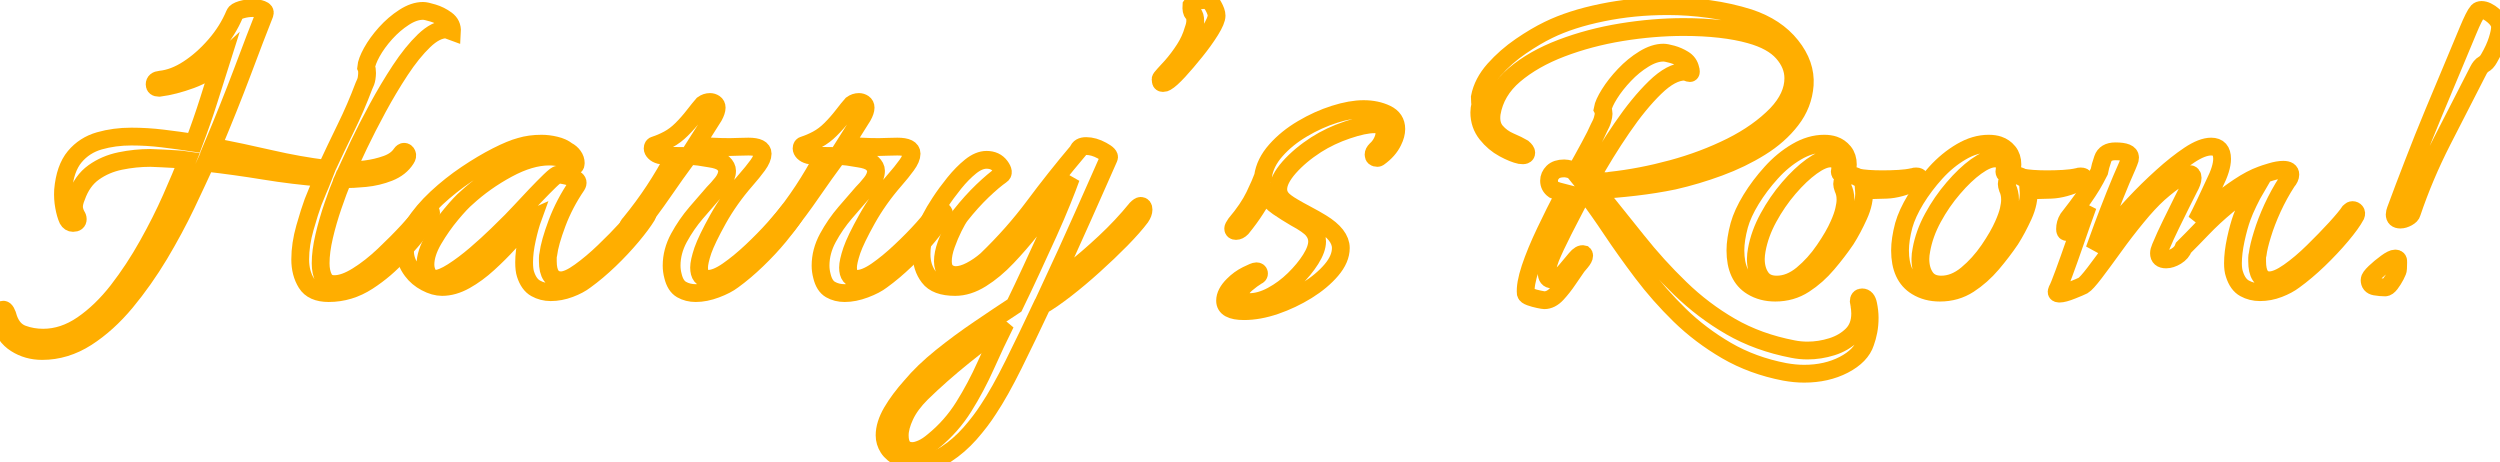 <svg baseProfile="tiny" height="100%" version="1.2" viewBox="-6.624 -42.632 379.512 70.200" width="100%" xmlns="http://www.w3.org/2000/svg" xmlns:ev="http://www.w3.org/2001/xml-events" xmlns:xlink="http://www.w3.org/1999/xlink"><defs></defs><path auto-skeleton="false" d="M -0.22,10.65 L -0.22,10.65 Q -2.45,10.65 -4.21,9.53 Q -5.98,8.42 -6.55,6.18 L -6.55,6.18 Q -6.62,6.04 -6.62,5.82 Q -6.62,5.61 -6.62,5.46 L -6.62,5.46 Q -6.62,4.38 -6.12,4.38 L -6.12,4.38 Q -5.69,4.38 -5.33,5.75 L -5.33,5.75 Q -4.68,7.55 -3.2,8.09 Q -1.73,8.63 -0.07,8.63 L -0.07,8.63 Q 3.02,8.63 5.9,6.65 Q 8.78,4.67 11.27,1.47 Q 13.75,-1.74 15.8,-5.41 Q 17.86,-9.08 19.37,-12.5 Q 20.88,-15.92 21.82,-18.3 L 21.82,-18.3 Q 20.88,-18.44 19.94,-18.48 Q 19.01,-18.51 18.07,-18.58 L 18.07,-18.58 Q 17.57,-18.58 17.14,-18.62 Q 16.7,-18.66 16.2,-18.66 L 16.2,-18.66 Q 13.9,-18.66 11.63,-18.19 Q 9.36,-17.72 7.6,-16.46 Q 5.83,-15.2 4.97,-12.75 L 4.97,-12.75 Q 4.61,-11.89 4.61,-11.24 L 4.61,-11.24 Q 4.61,-10.66 4.97,-9.94 L 4.97,-9.94 Q 5.18,-9.66 5.18,-9.37 L 5.18,-9.37 Q 5.18,-8.79 4.46,-8.79 L 4.46,-8.79 Q 3.96,-8.79 3.67,-9.3 L 3.67,-9.3 Q 3.31,-10.09 3.1,-11.28 Q 2.88,-12.46 2.95,-13.76 L 2.95,-13.76 Q 3.24,-17.07 4.72,-18.84 Q 6.19,-20.6 8.46,-21.25 Q 10.73,-21.9 13.32,-21.9 L 13.32,-21.9 Q 15.7,-21.9 18.07,-21.61 Q 20.45,-21.32 22.82,-20.96 L 22.82,-20.96 Q 24.05,-24.2 25.06,-27.4 Q 26.06,-30.61 26.93,-33.34 L 26.93,-33.34 Q 24.91,-31.47 22.36,-30.54 Q 19.8,-29.6 17.57,-29.31 L 17.57,-29.31 L 17.5,-29.31 Q 16.85,-29.31 16.85,-29.82 L 16.85,-29.82 Q 16.85,-30.46 17.71,-30.54 L 17.71,-30.54 Q 19.8,-30.75 21.96,-32.16 Q 24.12,-33.56 26.03,-35.76 Q 27.94,-37.95 29.02,-40.54 L 29.02,-40.54 Q 29.16,-40.9 30.02,-41.16 Q 30.89,-41.41 31.75,-41.41 L 31.75,-41.41 Q 32.54,-41.41 33.12,-41.19 Q 33.7,-40.98 33.55,-40.54 L 33.55,-40.54 Q 32.18,-37.09 30.17,-31.72 Q 28.15,-26.36 25.63,-20.38 L 25.63,-20.38 Q 30.02,-19.52 34.42,-18.51 Q 38.81,-17.5 42.91,-17.0 L 42.91,-17.0 Q 44.35,-20.1 45.86,-23.19 Q 47.38,-26.29 48.6,-29.53 L 48.6,-29.53 Q 48.96,-30.25 49.03,-30.75 Q 49.1,-31.26 49.1,-31.54 L 49.1,-31.54 Q 49.1,-31.9 49.07,-32.08 Q 49.03,-32.26 48.96,-32.41 L 48.96,-32.41 Q 49.03,-33.27 49.82,-34.71 Q 50.62,-36.15 51.91,-37.59 Q 53.21,-39.03 54.72,-40.0 Q 56.23,-40.98 57.6,-40.98 L 57.6,-40.98 Q 58.03,-40.98 59.11,-40.65 Q 60.19,-40.33 61.13,-39.64 Q 62.06,-38.96 61.99,-37.81 L 61.99,-37.81 Q 61.78,-37.88 61.52,-38.02 Q 61.27,-38.17 61.13,-38.17 L 61.13,-38.17 Q 59.54,-38.17 57.74,-36.44 Q 55.94,-34.71 54.14,-31.98 Q 52.34,-29.24 50.72,-26.25 Q 49.1,-23.26 47.88,-20.71 Q 46.66,-18.15 46.01,-16.71 L 46.01,-16.71 Q 47.23,-16.71 48.89,-16.93 Q 50.54,-17.14 52.06,-17.68 Q 53.57,-18.22 54.29,-19.3 L 54.29,-19.3 Q 54.5,-19.59 54.72,-19.59 L 54.72,-19.59 Q 55.01,-19.59 55.15,-19.27 Q 55.3,-18.94 55.01,-18.51 L 55.01,-18.51 Q 54.14,-17.14 52.42,-16.46 Q 50.69,-15.78 48.82,-15.6 Q 46.94,-15.42 45.43,-15.42 L 45.43,-15.42 Q 44.71,-13.69 43.92,-11.38 Q 43.13,-9.08 42.59,-6.78 Q 42.05,-4.47 42.05,-2.67 L 42.05,-2.67 Q 42.05,-1.3 42.52,-0.4 Q 42.98,0.5 44.14,0.5 L 44.14,0.5 Q 45.65,0.5 47.66,-0.76 Q 49.68,-2.02 51.66,-3.9 Q 53.64,-5.77 55.33,-7.6 Q 57.02,-9.44 57.89,-10.59 L 57.89,-10.59 Q 58.03,-10.74 58.32,-10.74 L 58.32,-10.74 Q 58.54,-10.74 58.72,-10.56 Q 58.9,-10.38 58.75,-9.94 L 58.75,-9.94 Q 58.61,-9.66 57.38,-8.0 Q 56.16,-6.34 54.0,-4.04 L 54.0,-4.04 Q 51.98,-1.74 49.21,0.06 Q 46.44,1.86 43.27,1.86 L 43.27,1.86 Q 40.82,1.86 39.89,0.35 Q 38.95,-1.16 38.95,-3.25 L 38.95,-3.25 Q 38.95,-5.55 39.67,-8.07 Q 40.39,-10.59 40.9,-11.96 L 40.9,-11.96 Q 41.26,-12.9 41.65,-13.8 Q 42.05,-14.7 42.41,-15.63 L 42.41,-15.63 Q 37.87,-15.99 33.48,-16.71 Q 29.09,-17.43 24.62,-17.94 L 24.62,-17.94 Q 23.4,-15.27 21.64,-11.56 Q 19.87,-7.86 17.57,-4.0 Q 15.26,-0.15 12.49,3.2 Q 9.72,6.54 6.52,8.6 Q 3.31,10.65 -0.22,10.65" fill="none" id="element-00" skeleton="false" stroke="#ffae00" stroke-linecap="round" stroke-opacity="1" stroke-width="2.702" visible="true"></path><path auto-skeleton="false" d="M 76.97,1.72 L 76.97,1.72 Q 75.74,1.72 74.7,1.14 Q 73.66,0.57 73.15,-1.02 L 73.15,-1.02 Q 72.94,-1.66 72.94,-2.82 L 72.94,-2.82 Q 72.94,-4.4 73.37,-6.34 Q 73.8,-8.29 74.3,-9.66 L 74.3,-9.66 Q 73.94,-9.51 72.97,-8.4 Q 72.0,-7.28 70.6,-5.73 Q 69.19,-4.18 67.5,-2.64 Q 65.81,-1.09 64.01,-0.08 Q 62.21,0.93 60.48,0.93 L 60.48,0.93 Q 59.33,0.93 58.03,0.24 Q 56.74,-0.44 55.94,-1.52 L 55.94,-1.52 Q 54.86,-2.96 54.86,-4.47 L 54.86,-4.47 Q 54.86,-6.42 56.2,-8.5 Q 57.53,-10.59 59.65,-12.57 Q 61.78,-14.55 64.19,-16.17 Q 66.6,-17.79 68.8,-18.91 Q 70.99,-20.02 72.36,-20.38 L 72.36,-20.38 Q 73.8,-20.82 75.6,-20.82 L 75.6,-20.82 Q 76.61,-20.82 77.69,-20.56 Q 78.77,-20.31 79.49,-19.74 L 79.49,-19.74 Q 80.06,-19.45 80.42,-18.94 Q 80.78,-18.44 80.78,-17.86 L 80.78,-17.86 Q 80.78,-17.29 80.28,-17.5 L 80.28,-17.5 Q 79.7,-18.37 78.73,-18.62 Q 77.76,-18.87 76.75,-18.87 L 76.75,-18.87 Q 73.87,-18.87 70.42,-17.0 Q 66.96,-15.13 64.22,-12.61 L 64.22,-12.61 Q 63.36,-11.89 61.88,-10.12 Q 60.41,-8.36 59.18,-6.27 Q 57.96,-4.18 57.96,-2.46 L 57.96,-2.46 Q 57.96,-1.52 58.46,-0.8 L 58.46,-0.8 Q 58.75,-0.3 59.4,-0.3 L 59.4,-0.3 Q 60.41,-0.3 62.1,-1.38 Q 63.79,-2.46 65.59,-4.0 Q 67.39,-5.55 68.87,-6.99 Q 70.34,-8.43 70.99,-9.08 L 70.99,-9.08 Q 71.35,-9.44 72.4,-10.56 Q 73.44,-11.67 74.66,-12.97 Q 75.89,-14.26 76.86,-15.2 Q 77.83,-16.14 78.12,-16.14 L 78.12,-16.14 Q 78.48,-16.14 79.31,-15.96 Q 80.14,-15.78 80.71,-15.42 Q 81.29,-15.06 80.93,-14.48 L 80.93,-14.48 Q 79.06,-11.74 77.94,-8.76 Q 76.82,-5.77 76.61,-4.04 L 76.61,-4.04 Q 76.54,-3.75 76.54,-3.5 Q 76.54,-3.25 76.54,-2.96 L 76.54,-2.96 Q 76.54,-0.08 78.55,-0.08 L 78.55,-0.08 Q 79.63,-0.08 81.43,-1.38 Q 83.23,-2.67 85.1,-4.47 Q 86.98,-6.27 88.52,-7.96 Q 90.07,-9.66 90.65,-10.52 L 90.65,-10.52 Q 90.86,-10.74 91.08,-10.74 L 91.08,-10.74 Q 91.37,-10.74 91.58,-10.48 Q 91.8,-10.23 91.58,-9.87 L 91.58,-9.87 Q 90.79,-8.58 89.28,-6.78 Q 87.77,-4.98 85.9,-3.18 Q 84.02,-1.38 82.22,-0.08 L 82.22,-0.08 Q 81.29,0.64 79.85,1.18 Q 78.41,1.72 76.97,1.72" fill="none" id="element-01" skeleton="false" stroke="#ffae00" stroke-linecap="round" stroke-opacity="1" stroke-width="2.702" visible="true"></path><path auto-skeleton="false" d="M 287.86,1.79 L 287.86,1.79 Q 285.84,1.79 284.33,0.86 L 284.33,0.86 Q 281.81,-0.66 281.81,-4.62 L 281.81,-4.62 Q 281.81,-6.27 282.38,-8.43 L 282.38,-8.43 Q 282.89,-10.23 284.18,-12.36 Q 285.48,-14.48 287.24,-16.42 Q 289.01,-18.37 291.1,-19.59 Q 293.18,-20.82 295.27,-20.82 L 295.27,-20.82 Q 296.14,-20.82 296.78,-20.6 L 296.78,-20.6 Q 297.65,-20.31 298.26,-19.56 Q 298.87,-18.8 298.87,-17.65 L 298.87,-17.65 Q 298.87,-16.42 298.26,-16.28 Q 297.65,-16.14 297.65,-16.57 L 297.65,-16.57 Q 297.65,-16.71 297.68,-16.86 Q 297.72,-17.0 297.72,-17.07 L 297.72,-17.07 Q 297.72,-17.65 297.4,-18.12 Q 297.07,-18.58 296.21,-18.58 L 296.21,-18.58 Q 295.06,-18.58 293.36,-17.36 Q 291.67,-16.14 289.91,-14.08 Q 288.14,-12.03 286.81,-9.58 Q 285.48,-7.14 285.05,-4.69 L 285.05,-4.69 Q 284.98,-4.33 284.94,-4.0 Q 284.9,-3.68 284.9,-3.32 L 284.9,-3.32 Q 284.9,-1.66 285.66,-0.55 Q 286.42,0.57 288.07,0.57 L 288.07,0.57 Q 290.09,0.57 291.96,-0.98 Q 293.83,-2.53 295.31,-4.69 Q 296.78,-6.85 297.5,-8.5 L 297.5,-8.5 Q 298.08,-9.8 298.3,-10.74 Q 298.51,-11.67 298.51,-12.32 L 298.51,-12.32 Q 298.51,-12.9 298.4,-13.33 Q 298.3,-13.76 298.15,-14.05 L 298.15,-14.05 Q 298.01,-14.48 298.01,-14.7 L 298.01,-14.7 Q 298.01,-15.27 298.48,-15.63 Q 298.94,-15.99 299.45,-15.99 L 299.45,-15.99 Q 299.88,-15.99 300.38,-15.7 L 300.38,-15.7 Q 300.96,-15.56 301.97,-15.49 Q 302.98,-15.42 304.13,-15.42 L 304.13,-15.42 Q 305.35,-15.42 306.61,-15.49 Q 307.87,-15.56 308.81,-15.78 L 308.81,-15.78 Q 308.95,-15.85 309.24,-15.85 L 309.24,-15.85 Q 309.74,-15.85 309.74,-15.56 L 309.74,-15.56 Q 309.74,-15.27 309.24,-15.06 L 309.24,-15.06 Q 306.72,-13.9 304.74,-13.83 Q 302.76,-13.76 301.32,-13.76 L 301.32,-13.76 Q 301.46,-11.96 300.53,-9.91 Q 299.59,-7.86 298.58,-6.27 L 298.58,-6.27 Q 297.36,-4.47 295.78,-2.6 Q 294.19,-0.73 292.25,0.53 Q 290.3,1.79 287.86,1.79" fill="none" id="element-010" skeleton="false" stroke="#ffae00" stroke-linecap="round" stroke-opacity="1" stroke-width="2.702" visible="true"></path><path auto-skeleton="false" d="M 306.0,1.94 L 306.0,1.94 Q 305.42,1.94 305.64,1.43 L 305.64,1.43 Q 305.93,0.93 306.68,-1.12 Q 307.44,-3.18 308.41,-5.98 Q 309.38,-8.79 310.32,-11.38 L 310.32,-11.38 Q 309.6,-10.3 308.77,-9.3 Q 307.94,-8.29 307.37,-7.64 L 307.37,-7.64 Q 307.15,-7.42 307.08,-7.42 L 307.08,-7.42 Q 306.86,-7.42 306.86,-7.86 L 306.86,-7.86 Q 306.86,-8.72 307.3,-9.44 L 307.3,-9.44 Q 308.81,-11.38 309.6,-12.5 Q 310.39,-13.62 310.93,-14.52 Q 311.47,-15.42 312.05,-16.57 L 312.05,-16.57 Q 312.19,-17.36 312.59,-18.51 Q 312.98,-19.66 314.5,-19.66 L 314.5,-19.66 Q 316.73,-19.66 316.73,-18.73 L 316.73,-18.73 Q 316.73,-18.44 316.58,-18.12 Q 316.44,-17.79 316.3,-17.43 L 316.3,-17.43 Q 315.43,-15.49 314.42,-12.97 Q 313.42,-10.45 312.59,-8.22 Q 311.76,-5.98 311.33,-4.76 L 311.33,-4.76 Q 312.12,-5.77 313.7,-7.6 Q 315.29,-9.44 317.34,-11.64 Q 319.39,-13.83 321.59,-15.81 Q 323.78,-17.79 325.73,-19.09 Q 327.67,-20.38 329.04,-20.38 L 329.04,-20.38 Q 330.7,-20.38 330.7,-18.51 L 330.7,-18.51 Q 330.7,-17.07 329.54,-14.77 L 329.54,-14.77 Q 329.04,-13.69 328.18,-11.85 Q 327.31,-10.02 326.81,-9.08 L 326.81,-9.08 Q 328.1,-10.23 329.76,-11.64 Q 331.42,-13.04 333.25,-14.26 Q 335.09,-15.49 336.67,-16.06 L 336.67,-16.06 Q 337.03,-16.21 338.11,-16.53 Q 339.19,-16.86 339.98,-16.86 L 339.98,-16.86 Q 341.06,-16.86 341.06,-16.14 L 341.06,-16.14 Q 341.06,-15.63 340.56,-15.06 L 340.56,-15.06 Q 339.34,-13.18 338.36,-11.06 Q 337.39,-8.94 336.82,-7.06 Q 336.24,-5.19 336.1,-4.04 L 336.1,-4.04 Q 336.02,-3.75 336.02,-3.5 Q 336.02,-3.25 336.02,-2.96 L 336.02,-2.96 Q 336.02,-0.08 337.9,-0.08 L 337.9,-0.08 Q 339.05,-0.08 340.85,-1.34 Q 342.65,-2.6 344.52,-4.44 Q 346.39,-6.27 347.94,-7.96 Q 349.49,-9.66 350.06,-10.52 L 350.06,-10.52 Q 350.28,-10.74 350.5,-10.74 L 350.5,-10.74 Q 350.78,-10.74 350.96,-10.52 Q 351.14,-10.3 351.0,-9.94 L 351.0,-9.94 Q 350.35,-8.72 348.8,-6.88 Q 347.26,-5.05 345.35,-3.21 Q 343.44,-1.38 341.64,-0.08 L 341.64,-0.08 Q 340.7,0.64 339.3,1.18 Q 337.9,1.72 336.46,1.72 L 336.46,1.72 Q 335.16,1.72 334.12,1.14 Q 333.07,0.57 332.57,-1.02 L 332.57,-1.02 Q 332.35,-1.66 332.35,-2.67 L 332.35,-2.67 Q 332.35,-4.26 332.78,-6.27 Q 333.22,-8.29 333.72,-9.66 L 333.72,-9.66 Q 334.08,-10.66 334.69,-11.92 Q 335.3,-13.18 335.81,-14.05 L 335.81,-14.05 Q 333.58,-13.18 331.49,-11.46 Q 329.4,-9.73 327.71,-7.96 Q 326.02,-6.2 324.86,-5.05 L 324.86,-5.05 Q 324.58,-4.26 323.75,-3.75 Q 322.92,-3.25 322.2,-3.25 L 322.2,-3.25 Q 321.12,-3.25 321.12,-4.18 L 321.12,-4.18 Q 321.12,-4.54 321.34,-5.05 L 321.34,-5.05 Q 322.06,-6.78 322.96,-8.61 Q 323.86,-10.45 324.61,-11.96 Q 325.37,-13.47 325.66,-14.05 L 325.66,-14.05 Q 326.23,-15.06 326.23,-15.63 L 326.23,-15.63 Q 326.23,-16.21 325.73,-16.21 L 325.73,-16.21 Q 325.22,-16.21 324.07,-15.56 Q 322.92,-14.91 321.05,-13.26 L 321.05,-13.26 Q 319.54,-11.89 317.74,-9.69 Q 315.94,-7.5 314.28,-5.19 Q 312.62,-2.89 311.36,-1.23 Q 310.1,0.42 309.6,0.71 L 309.6,0.71 Q 309.17,0.93 307.91,1.43 Q 306.65,1.94 306.0,1.94" fill="none" id="element-011" skeleton="false" stroke="#ffae00" stroke-linecap="round" stroke-opacity="1" stroke-width="2.702" visible="true"></path><path auto-skeleton="false" d="M 357.77,-9.3 L 357.77,-9.3 Q 356.9,-9.3 356.9,-10.09 L 356.9,-10.09 Q 356.9,-10.23 356.94,-10.38 Q 356.98,-10.52 357.05,-10.74 L 357.05,-10.74 Q 358.27,-14.05 359.75,-17.86 Q 361.22,-21.68 362.81,-25.5 Q 364.39,-29.31 365.76,-32.55 L 365.76,-32.55 Q 367.06,-35.65 368.03,-37.99 Q 369.0,-40.33 369.5,-40.9 L 369.5,-40.9 Q 369.72,-41.12 370.08,-41.12 L 370.08,-41.12 Q 370.87,-41.12 371.88,-40.26 Q 372.89,-39.39 372.89,-38.53 L 372.89,-38.53 Q 372.89,-37.81 372.49,-36.55 Q 372.1,-35.29 371.23,-33.78 L 371.23,-33.78 Q 370.87,-33.13 370.4,-32.88 Q 369.94,-32.62 369.58,-31.9 L 369.58,-31.9 Q 366.91,-26.72 364.14,-21.28 Q 361.37,-15.85 359.5,-10.3 L 359.5,-10.3 Q 359.42,-9.94 358.85,-9.62 Q 358.27,-9.3 357.77,-9.3" fill="none" id="element-012" skeleton="false" stroke="#ffae00" stroke-linecap="round" stroke-opacity="1" stroke-width="2.702" visible="true"></path><path auto-skeleton="false" d="M 355.46,1.0 L 355.46,1.0 Q 354.74,1.0 353.92,0.86 Q 353.09,0.71 353.09,-0.15 L 353.09,-0.15 Q 353.09,-0.51 353.88,-1.27 Q 354.67,-2.02 355.61,-2.71 Q 356.54,-3.39 356.98,-3.39 L 356.98,-3.39 Q 357.48,-3.39 357.44,-2.89 Q 357.41,-2.38 357.41,-1.81 L 357.41,-1.81 Q 357.41,-1.52 357.05,-0.84 Q 356.69,-0.15 356.26,0.42 Q 355.82,1.0 355.46,1.0" fill="none" id="element-012" skeleton="false" stroke="#ffae00" stroke-linecap="round" stroke-opacity="1" stroke-width="2.702" visible="true"></path><path auto-skeleton="false" d="M 99.0,1.86 L 99.0,1.86 Q 97.78,1.86 96.84,1.32 Q 95.9,0.78 95.54,-0.73 L 95.54,-0.73 Q 95.33,-1.52 95.33,-2.31 L 95.33,-2.31 Q 95.33,-4.47 96.44,-6.52 Q 97.56,-8.58 99.07,-10.34 Q 100.58,-12.1 101.66,-13.33 L 101.66,-13.33 Q 102.24,-13.9 103.0,-14.84 Q 103.75,-15.78 103.75,-16.71 L 103.75,-16.71 Q 103.75,-17.29 103.18,-17.83 Q 102.6,-18.37 101.09,-18.58 L 101.09,-18.58 Q 100.22,-18.73 99.47,-18.84 Q 98.71,-18.94 97.92,-18.94 L 97.92,-18.94 Q 95.9,-16.21 94.0,-13.44 Q 92.09,-10.66 89.93,-8.0 L 89.93,-8.0 Q 89.42,-7.5 89.06,-7.5 L 89.06,-7.5 Q 88.63,-7.5 88.63,-7.93 L 88.63,-7.93 Q 88.63,-8.36 89.06,-8.79 L 89.06,-8.79 Q 92.95,-13.54 95.76,-18.94 L 95.76,-18.94 Q 95.4,-18.94 94.68,-18.98 Q 93.96,-19.02 93.53,-19.09 L 93.53,-19.09 Q 93.02,-19.23 92.74,-19.52 Q 92.45,-19.81 92.45,-20.1 L 92.45,-20.1 Q 92.45,-20.53 92.81,-20.6 L 92.81,-20.6 Q 93.74,-20.89 94.82,-21.46 Q 95.9,-22.04 96.84,-22.98 L 96.84,-22.98 Q 97.85,-23.98 98.71,-25.1 Q 99.58,-26.22 100.08,-26.79 L 100.08,-26.79 Q 100.58,-27.15 101.16,-27.15 L 101.16,-27.15 Q 101.52,-27.15 101.84,-26.94 Q 102.17,-26.72 102.17,-26.29 L 102.17,-26.29 Q 102.17,-25.78 101.74,-24.99 L 101.74,-24.99 Q 101.09,-23.98 100.33,-22.76 Q 99.58,-21.54 98.93,-20.53 L 98.93,-20.53 Q 100.22,-20.46 101.52,-20.38 Q 102.82,-20.31 104.18,-20.31 L 104.18,-20.31 Q 104.9,-20.31 105.59,-20.35 Q 106.27,-20.38 106.99,-20.38 L 106.99,-20.38 Q 109.15,-20.38 109.15,-19.3 L 109.15,-19.3 Q 109.15,-18.58 108.4,-17.54 Q 107.64,-16.5 106.56,-15.27 L 106.56,-15.27 Q 104.11,-12.46 102.38,-9.37 Q 100.66,-6.27 100.08,-4.62 L 100.08,-4.62 Q 99.5,-2.89 99.5,-2.02 L 99.5,-2.02 Q 99.5,-0.3 100.87,-0.3 L 100.87,-0.3 Q 102.1,-0.3 103.86,-1.52 Q 105.62,-2.74 107.5,-4.51 Q 109.37,-6.27 110.88,-7.96 Q 112.39,-9.66 113.04,-10.52 L 113.04,-10.52 Q 113.18,-10.74 113.47,-10.74 L 113.47,-10.74 Q 113.76,-10.74 113.98,-10.48 Q 114.19,-10.23 113.98,-9.87 L 113.98,-9.87 Q 113.18,-8.65 111.67,-6.81 Q 110.16,-4.98 108.29,-3.18 Q 106.42,-1.38 104.62,-0.08 L 104.62,-0.08 Q 103.68,0.64 102.06,1.25 Q 100.44,1.86 99.0,1.86" fill="none" id="element-02" skeleton="false" stroke="#ffae00" stroke-linecap="round" stroke-opacity="1" stroke-width="2.702" visible="true"></path><path auto-skeleton="false" d="M 121.61,1.86 L 121.61,1.86 Q 120.38,1.86 119.45,1.32 Q 118.51,0.78 118.15,-0.73 L 118.15,-0.73 Q 117.94,-1.52 117.94,-2.31 L 117.94,-2.31 Q 117.94,-4.47 119.05,-6.52 Q 120.17,-8.58 121.68,-10.34 Q 123.19,-12.1 124.27,-13.33 L 124.27,-13.33 Q 124.85,-13.9 125.6,-14.84 Q 126.36,-15.78 126.36,-16.71 L 126.36,-16.71 Q 126.36,-17.29 125.78,-17.83 Q 125.21,-18.37 123.7,-18.58 L 123.7,-18.58 Q 122.83,-18.73 122.08,-18.84 Q 121.32,-18.94 120.53,-18.94 L 120.53,-18.94 Q 118.51,-16.21 116.6,-13.44 Q 114.7,-10.66 112.54,-8.0 L 112.54,-8.0 Q 112.03,-7.5 111.67,-7.5 L 111.67,-7.5 Q 111.24,-7.5 111.24,-7.93 L 111.24,-7.93 Q 111.24,-8.36 111.67,-8.79 L 111.67,-8.79 Q 115.56,-13.54 118.37,-18.94 L 118.37,-18.94 Q 118.01,-18.94 117.29,-18.98 Q 116.57,-19.02 116.14,-19.09 L 116.14,-19.09 Q 115.63,-19.23 115.34,-19.52 Q 115.06,-19.81 115.06,-20.1 L 115.06,-20.1 Q 115.06,-20.53 115.42,-20.6 L 115.42,-20.6 Q 116.35,-20.89 117.43,-21.46 Q 118.51,-22.04 119.45,-22.98 L 119.45,-22.98 Q 120.46,-23.98 121.32,-25.1 Q 122.18,-26.22 122.69,-26.79 L 122.69,-26.79 Q 123.19,-27.15 123.77,-27.15 L 123.77,-27.15 Q 124.13,-27.15 124.45,-26.94 Q 124.78,-26.72 124.78,-26.29 L 124.78,-26.29 Q 124.78,-25.78 124.34,-24.99 L 124.34,-24.99 Q 123.7,-23.98 122.94,-22.76 Q 122.18,-21.54 121.54,-20.53 L 121.54,-20.53 Q 122.83,-20.46 124.13,-20.38 Q 125.42,-20.31 126.79,-20.31 L 126.79,-20.31 Q 127.51,-20.31 128.2,-20.35 Q 128.88,-20.38 129.6,-20.38 L 129.6,-20.38 Q 131.76,-20.38 131.76,-19.3 L 131.76,-19.3 Q 131.76,-18.58 131.0,-17.54 Q 130.25,-16.5 129.17,-15.27 L 129.17,-15.27 Q 126.72,-12.46 124.99,-9.37 Q 123.26,-6.27 122.69,-4.62 L 122.69,-4.62 Q 122.11,-2.89 122.11,-2.02 L 122.11,-2.02 Q 122.11,-0.3 123.48,-0.3 L 123.48,-0.3 Q 124.7,-0.3 126.47,-1.52 Q 128.23,-2.74 130.1,-4.51 Q 131.98,-6.27 133.49,-7.96 Q 135.0,-9.66 135.65,-10.52 L 135.65,-10.52 Q 135.79,-10.74 136.08,-10.74 L 136.08,-10.74 Q 136.37,-10.74 136.58,-10.48 Q 136.8,-10.23 136.58,-9.87 L 136.58,-9.87 Q 135.79,-8.65 134.28,-6.81 Q 132.77,-4.98 130.9,-3.18 Q 129.02,-1.38 127.22,-0.08 L 127.22,-0.08 Q 126.29,0.64 124.67,1.25 Q 123.05,1.86 121.61,1.86" fill="none" id="element-03" skeleton="false" stroke="#ffae00" stroke-linecap="round" stroke-opacity="1" stroke-width="2.702" visible="true"></path><path auto-skeleton="false" d="M 131.69,27.42 L 131.69,27.42 Q 130.82,27.21 130.18,26.99 L 130.18,26.99 Q 128.81,26.27 128.23,25.37 Q 127.66,24.47 127.66,23.46 L 127.66,23.46 Q 127.66,21.81 128.77,19.9 Q 129.89,17.99 131.69,15.98 L 131.69,15.98 Q 133.49,13.82 136.26,11.58 Q 139.03,9.35 142.06,7.3 Q 145.08,5.25 147.38,3.74 L 147.38,3.74 Q 148.61,1.22 149.94,-1.66 Q 151.27,-4.54 152.5,-7.24 Q 153.72,-9.94 154.62,-12.18 Q 155.52,-14.41 155.95,-15.63 L 155.95,-15.63 Q 154.8,-14.26 153.29,-12.21 Q 151.78,-10.16 149.98,-7.89 Q 148.18,-5.62 146.27,-3.61 Q 144.36,-1.59 142.34,-0.33 Q 140.33,0.93 138.38,0.93 L 138.38,0.93 Q 135.5,0.93 134.39,-0.55 Q 133.27,-2.02 133.27,-4.04 L 133.27,-4.04 Q 133.27,-5.48 133.67,-6.92 Q 134.06,-8.36 134.71,-9.58 L 134.71,-9.58 Q 135.14,-10.45 136.08,-11.89 Q 137.02,-13.33 138.24,-14.84 Q 139.46,-16.35 140.72,-17.36 Q 141.98,-18.37 143.14,-18.37 L 143.14,-18.37 Q 144.5,-18.37 145.22,-17.4 Q 145.94,-16.42 145.37,-16.06 L 145.37,-16.06 Q 144.22,-15.27 142.52,-13.65 Q 140.83,-12.03 139.18,-9.94 L 139.18,-9.94 Q 138.74,-9.37 138.13,-8.14 Q 137.52,-6.92 137.02,-5.52 Q 136.51,-4.11 136.51,-2.96 L 136.51,-2.96 Q 136.51,-2.46 136.66,-1.99 Q 136.8,-1.52 137.16,-1.3 L 137.16,-1.3 Q 137.74,-0.87 138.46,-0.87 L 138.46,-0.87 Q 139.46,-0.87 140.72,-1.52 Q 141.98,-2.17 143.14,-3.18 L 143.14,-3.18 Q 147.17,-7.06 150.34,-11.31 Q 153.5,-15.56 157.03,-19.74 L 157.03,-19.74 Q 157.25,-20.46 158.26,-20.46 L 158.26,-20.46 Q 159.41,-20.46 160.67,-19.77 Q 161.93,-19.09 161.71,-18.66 L 161.71,-18.66 Q 161.06,-17.22 160.02,-14.84 Q 158.98,-12.46 157.75,-9.73 Q 156.53,-6.99 155.3,-4.29 Q 154.08,-1.59 153.07,0.57 L 153.07,0.57 Q 153.94,0.14 156.17,-1.59 Q 158.4,-3.32 161.06,-5.8 Q 163.73,-8.29 165.89,-10.95 L 165.89,-10.95 Q 166.32,-11.38 166.54,-11.38 L 166.54,-11.38 Q 166.97,-11.38 166.97,-10.81 L 166.97,-10.81 Q 166.97,-10.3 166.54,-9.66 L 166.54,-9.66 Q 165.46,-8.22 163.55,-6.27 Q 161.64,-4.33 159.44,-2.35 Q 157.25,-0.37 155.16,1.25 Q 153.07,2.87 151.56,3.74 L 151.56,3.74 Q 149.33,8.49 147.24,12.7 Q 145.15,16.91 143.42,19.5 L 143.42,19.5 Q 142.27,21.3 140.62,23.18 Q 138.96,25.05 137.02,26.31 Q 135.07,27.57 132.91,27.57 L 132.91,27.57 Q 132.62,27.57 132.34,27.53 Q 132.05,27.5 131.69,27.42" fill="none" id="element-04" skeleton="false" stroke="#ffae00" stroke-linecap="round" stroke-opacity="1" stroke-width="2.702" visible="true"></path><path auto-skeleton="false" d="M 131.9,25.84 L 131.9,25.84 Q 132.48,25.84 133.31,25.48 Q 134.14,25.12 135.07,24.33 L 135.07,24.33 Q 137.81,22.1 139.68,19.11 Q 141.55,16.12 143.03,12.81 Q 144.5,9.5 146.02,6.47 L 146.02,6.47 Q 143.21,8.56 139.68,11.4 Q 136.15,14.25 133.27,17.06 L 133.27,17.06 Q 131.54,18.78 130.75,20.48 Q 129.96,22.17 129.96,23.46 L 129.96,23.46 Q 129.96,25.84 131.9,25.84" fill="none" id="element-04" skeleton="false" stroke="#ffae00" stroke-linecap="round" stroke-opacity="1" stroke-width="2.702" visible="true"></path><path auto-skeleton="false" d="M 170.42,-30.18 L 170.42,-30.18 Q 170.21,-30.03 169.92,-30.03 L 169.92,-30.03 Q 169.63,-30.03 169.6,-30.28 Q 169.56,-30.54 169.56,-30.61 L 169.56,-30.61 Q 169.56,-30.75 170.1,-31.33 Q 170.64,-31.9 171.22,-32.55 L 171.22,-32.55 Q 172.3,-33.78 173.2,-35.18 Q 174.1,-36.58 174.53,-38.1 L 174.53,-38.1 Q 174.82,-38.89 174.82,-39.46 L 174.82,-39.46 Q 174.82,-40.26 174.49,-40.58 Q 174.17,-40.9 174.24,-41.84 L 174.24,-41.84 Q 174.6,-42.42 175.25,-42.52 Q 175.9,-42.63 176.18,-42.63 L 176.18,-42.63 Q 177.05,-42.63 177.55,-41.73 Q 178.06,-40.83 178.06,-40.26 L 178.06,-40.26 Q 178.06,-39.54 177.12,-38.02 Q 176.18,-36.51 174.85,-34.86 Q 173.52,-33.2 172.3,-31.87 Q 171.07,-30.54 170.42,-30.18" fill="none" id="element-05" skeleton="false" stroke="#ffae00" stroke-linecap="round" stroke-opacity="1" stroke-width="2.702" visible="true"></path><path auto-skeleton="false" d="M 182.23,4.6 L 182.23,4.6 Q 179.35,4.6 179.35,3.02 L 179.35,3.02 Q 179.35,1.86 180.58,0.64 L 180.58,0.64 Q 181.51,-0.3 182.66,-0.87 Q 183.82,-1.45 184.1,-1.45 L 184.1,-1.45 Q 184.46,-1.45 184.5,-1.16 Q 184.54,-0.87 184.18,-0.73 L 184.18,-0.73 Q 183.46,-0.3 182.56,0.46 Q 181.66,1.22 181.66,2.08 L 181.66,2.08 Q 181.66,3.23 183.02,3.23 L 183.02,3.23 Q 184.68,3.23 186.48,2.26 Q 188.28,1.29 189.83,-0.22 Q 191.38,-1.74 192.35,-3.28 Q 193.32,-4.83 193.32,-5.98 L 193.32,-5.98 Q 193.32,-6.92 192.67,-7.71 Q 192.02,-8.5 190.01,-9.58 L 190.01,-9.58 Q 188.64,-10.38 187.38,-11.24 Q 186.12,-12.1 185.47,-13.33 L 185.47,-13.33 Q 184.9,-12.32 184.0,-10.92 Q 183.1,-9.51 181.87,-8.0 L 181.87,-8.0 Q 181.44,-7.57 181.01,-7.57 L 181.01,-7.57 Q 180.58,-7.57 180.58,-7.93 L 180.58,-7.93 Q 180.58,-8.14 180.94,-8.65 L 180.94,-8.65 Q 182.88,-10.95 183.82,-12.9 Q 184.75,-14.84 185.11,-15.85 L 185.11,-15.85 Q 185.4,-17.94 187.06,-19.81 Q 188.71,-21.68 191.09,-23.08 Q 193.46,-24.49 195.95,-25.28 Q 198.43,-26.07 200.38,-26.07 L 200.38,-26.07 Q 202.32,-26.07 203.83,-25.35 Q 205.34,-24.63 205.34,-23.05 L 205.34,-23.05 Q 205.34,-22.18 204.84,-21.18 L 204.84,-21.18 Q 204.19,-19.81 202.68,-18.73 L 202.68,-18.73 Q 202.61,-18.66 202.46,-18.66 L 202.46,-18.66 Q 201.89,-18.66 201.89,-19.16 L 201.89,-19.16 Q 201.89,-19.52 202.25,-19.88 L 202.25,-19.88 Q 202.82,-20.38 203.18,-21.1 Q 203.54,-21.82 203.54,-22.47 L 203.54,-22.47 Q 203.54,-23.77 202.03,-23.77 L 202.03,-23.77 Q 200.45,-23.77 197.89,-22.9 Q 195.34,-22.04 193.18,-20.67 L 193.18,-20.67 Q 190.73,-19.09 189.07,-17.22 Q 187.42,-15.34 187.42,-13.9 L 187.42,-13.9 Q 187.42,-13.18 187.88,-12.57 Q 188.35,-11.96 189.72,-11.17 L 189.72,-11.17 Q 190.44,-10.74 191.74,-10.05 Q 193.03,-9.37 193.97,-8.79 L 193.97,-8.79 Q 196.92,-6.99 196.92,-4.98 L 196.92,-4.98 Q 196.92,-3.32 195.48,-1.63 Q 194.04,0.06 191.77,1.47 Q 189.5,2.87 186.98,3.74 Q 184.46,4.6 182.23,4.6" fill="none" id="element-06" skeleton="false" stroke="#ffae00" stroke-linecap="round" stroke-opacity="1" stroke-width="2.702" visible="true"></path><path auto-skeleton="false" d="M 267.26,14.1 L 267.26,14.1 Q 266.54,14.1 265.82,14.03 Q 265.1,13.96 264.31,13.82 L 264.31,13.82 Q 259.42,12.88 255.46,10.58 Q 251.5,8.27 248.36,5.21 Q 245.23,2.15 242.68,-1.23 Q 240.12,-4.62 238.03,-7.75 Q 235.94,-10.88 234.14,-13.26 L 234.14,-13.26 Q 234.0,-13.62 233.82,-13.47 Q 233.64,-13.33 233.64,-13.33 L 233.64,-13.33 Q 232.06,-10.3 230.72,-7.68 Q 229.39,-5.05 228.74,-3.46 L 228.74,-3.46 Q 228.17,-1.88 228.17,-1.23 L 228.17,-1.23 Q 228.17,-0.22 228.96,-0.22 L 228.96,-0.22 Q 229.97,-0.22 231.12,-1.59 L 231.12,-1.59 Q 231.91,-2.53 232.6,-3.36 Q 233.28,-4.18 233.78,-4.04 L 233.78,-4.04 Q 233.86,-3.97 233.86,-3.82 L 233.86,-3.82 Q 233.86,-3.46 233.35,-2.85 Q 232.85,-2.24 232.78,-2.17 L 232.78,-2.17 Q 232.27,-1.45 231.44,-0.22 Q 230.62,1.0 229.72,1.97 Q 228.82,2.94 227.81,2.94 L 227.81,2.94 Q 227.66,2.94 226.98,2.8 Q 226.3,2.66 225.68,2.44 Q 225.07,2.22 225.0,1.94 L 225.0,1.94 Q 224.86,0.57 225.68,-1.92 Q 226.51,-4.4 227.95,-7.42 Q 229.39,-10.45 230.9,-13.33 L 230.9,-13.33 Q 229.75,-13.62 229.25,-13.83 L 229.25,-13.83 Q 228.53,-14.34 228.53,-15.2 L 228.53,-15.2 Q 228.53,-15.92 229.1,-16.5 Q 229.68,-17.07 230.83,-17.07 L 230.83,-17.07 Q 231.19,-17.07 231.7,-16.93 Q 232.2,-16.78 232.49,-16.42 L 232.49,-16.42 Q 233.71,-18.58 234.68,-20.38 Q 235.66,-22.18 236.09,-23.19 L 236.09,-23.19 Q 236.52,-23.98 236.66,-24.52 Q 236.81,-25.06 236.81,-25.35 L 236.81,-25.35 Q 236.81,-25.78 236.66,-26.07 L 236.66,-26.07 Q 236.81,-26.94 237.71,-28.38 Q 238.61,-29.82 239.98,-31.26 Q 241.34,-32.7 242.93,-33.67 Q 244.51,-34.64 245.88,-34.64 L 245.88,-34.64 Q 246.31,-34.64 247.21,-34.39 Q 248.11,-34.14 248.94,-33.63 Q 249.77,-33.13 249.98,-32.19 L 249.98,-32.19 Q 250.06,-31.98 250.06,-31.76 L 250.06,-31.76 Q 250.06,-31.54 249.91,-31.54 L 249.91,-31.54 Q 249.77,-31.54 249.52,-31.65 Q 249.26,-31.76 249.12,-31.76 L 249.12,-31.76 Q 247.1,-31.76 244.62,-29.35 Q 242.14,-26.94 239.58,-23.19 Q 237.02,-19.45 234.79,-15.42 L 234.79,-15.42 Q 235.15,-15.34 235.62,-15.24 Q 236.09,-15.13 236.74,-15.13 L 236.74,-15.13 Q 237.02,-15.13 237.28,-15.13 Q 237.53,-15.13 237.82,-15.2 L 237.82,-15.2 Q 242.42,-15.7 247.21,-17.0 Q 252.0,-18.3 256.18,-20.38 Q 260.35,-22.47 263.09,-25.28 L 263.09,-25.28 Q 265.61,-27.94 265.61,-30.75 L 265.61,-30.75 Q 265.61,-32.84 264.02,-34.64 Q 262.44,-36.44 259.06,-37.38 L 259.06,-37.38 Q 257.04,-37.95 254.48,-38.24 Q 251.93,-38.53 248.98,-38.53 L 248.98,-38.53 Q 244.37,-38.53 239.51,-37.74 Q 234.65,-36.94 230.4,-35.32 Q 226.15,-33.7 223.27,-31.26 Q 220.39,-28.81 219.82,-25.42 L 219.82,-25.42 Q 219.6,-23.7 220.46,-22.69 Q 221.33,-21.68 222.59,-21.14 Q 223.85,-20.6 224.57,-20.17 L 224.57,-20.17 Q 225.07,-19.74 225.07,-19.45 L 225.07,-19.45 Q 225.07,-18.94 224.14,-19.09 L 224.14,-19.09 Q 223.13,-19.3 221.65,-20.1 Q 220.18,-20.89 219.06,-22.29 Q 217.94,-23.7 217.94,-25.57 L 217.94,-25.57 Q 217.94,-25.86 217.98,-26.14 Q 218.02,-26.43 218.09,-26.72 L 218.09,-26.72 Q 218.09,-26.79 218.05,-27.19 Q 218.02,-27.58 218.02,-27.87 L 218.02,-27.87 Q 218.45,-30.1 220.21,-32.08 Q 221.98,-34.06 224.24,-35.61 Q 226.51,-37.16 228.46,-38.1 L 228.46,-38.1 Q 231.84,-39.75 236.59,-40.72 Q 241.34,-41.7 246.53,-41.7 L 246.53,-41.7 Q 249.7,-41.7 252.83,-41.26 Q 255.96,-40.83 258.91,-39.9 L 258.91,-39.9 Q 263.02,-38.53 265.28,-35.68 Q 267.55,-32.84 267.34,-29.74 L 267.34,-29.74 Q 267.12,-26.79 265.28,-24.42 Q 263.45,-22.04 260.6,-20.28 Q 257.76,-18.51 254.34,-17.25 Q 250.92,-15.99 247.46,-15.2 L 247.46,-15.2 Q 244.66,-14.62 241.56,-14.26 Q 238.46,-13.9 235.73,-13.76 L 235.73,-13.76 Q 238.82,-9.94 241.88,-6.09 Q 244.94,-2.24 248.44,1.14 Q 251.93,4.53 256.1,6.94 Q 260.28,9.35 265.54,10.36 L 265.54,10.36 Q 266.62,10.58 267.77,10.58 L 267.77,10.58 Q 269.64,10.58 271.48,10.0 Q 273.31,9.42 274.54,8.2 Q 275.76,6.98 275.76,4.96 L 275.76,4.96 Q 275.76,4.6 275.72,4.24 Q 275.69,3.88 275.62,3.52 L 275.62,3.52 Q 275.62,3.38 275.58,3.3 Q 275.54,3.23 275.54,3.16 L 275.54,3.16 Q 275.54,2.51 276.05,2.51 L 276.05,2.51 Q 276.77,2.51 276.98,3.59 L 276.98,3.59 Q 277.2,4.67 277.2,5.61 L 277.2,5.61 Q 277.2,6.69 277.02,7.62 Q 276.84,8.56 276.55,9.35 L 276.55,9.35 Q 275.9,11.37 273.28,12.74 Q 270.65,14.1 267.26,14.1" fill="none" id="element-08" skeleton="false" stroke="#ffae00" stroke-linecap="round" stroke-opacity="1" stroke-width="2.702" visible="true"></path><path auto-skeleton="false" d="M 262.87,1.79 L 262.87,1.79 Q 260.86,1.79 259.34,0.86 L 259.34,0.86 Q 256.82,-0.66 256.82,-4.62 L 256.82,-4.62 Q 256.82,-6.27 257.4,-8.43 L 257.4,-8.43 Q 257.9,-10.23 259.2,-12.36 Q 260.5,-14.48 262.26,-16.42 Q 264.02,-18.37 266.11,-19.59 Q 268.2,-20.82 270.29,-20.82 L 270.29,-20.82 Q 271.15,-20.82 271.8,-20.6 L 271.8,-20.6 Q 272.66,-20.31 273.28,-19.56 Q 273.89,-18.8 273.89,-17.65 L 273.89,-17.65 Q 273.89,-16.42 273.28,-16.28 Q 272.66,-16.14 272.66,-16.57 L 272.66,-16.57 Q 272.66,-16.71 272.7,-16.86 Q 272.74,-17.0 272.74,-17.07 L 272.74,-17.07 Q 272.74,-17.65 272.41,-18.12 Q 272.09,-18.58 271.22,-18.58 L 271.22,-18.58 Q 270.07,-18.58 268.38,-17.36 Q 266.69,-16.14 264.92,-14.08 Q 263.16,-12.03 261.83,-9.58 Q 260.5,-7.14 260.06,-4.69 L 260.06,-4.69 Q 259.99,-4.33 259.96,-4.0 Q 259.92,-3.68 259.92,-3.32 L 259.92,-3.32 Q 259.92,-1.66 260.68,-0.55 Q 261.43,0.57 263.09,0.57 L 263.09,0.57 Q 265.1,0.57 266.98,-0.98 Q 268.85,-2.53 270.32,-4.69 Q 271.8,-6.85 272.52,-8.5 L 272.52,-8.5 Q 273.1,-9.8 273.31,-10.74 Q 273.53,-11.67 273.53,-12.32 L 273.53,-12.32 Q 273.53,-12.9 273.42,-13.33 Q 273.31,-13.76 273.17,-14.05 L 273.17,-14.05 Q 273.02,-14.48 273.02,-14.7 L 273.02,-14.7 Q 273.02,-15.27 273.49,-15.63 Q 273.96,-15.99 274.46,-15.99 L 274.46,-15.99 Q 274.9,-15.99 275.4,-15.7 L 275.4,-15.7 Q 275.98,-15.56 276.98,-15.49 Q 277.99,-15.42 279.14,-15.42 L 279.14,-15.42 Q 280.37,-15.42 281.63,-15.49 Q 282.89,-15.56 283.82,-15.78 L 283.82,-15.78 Q 283.97,-15.85 284.26,-15.85 L 284.26,-15.85 Q 284.76,-15.85 284.76,-15.56 L 284.76,-15.56 Q 284.76,-15.27 284.26,-15.06 L 284.26,-15.06 Q 281.74,-13.9 279.76,-13.83 Q 277.78,-13.76 276.34,-13.76 L 276.34,-13.76 Q 276.48,-11.96 275.54,-9.91 Q 274.61,-7.86 273.6,-6.27 L 273.6,-6.27 Q 272.38,-4.47 270.79,-2.6 Q 269.21,-0.73 267.26,0.53 Q 265.32,1.79 262.87,1.79" fill="none" id="element-09" skeleton="false" stroke="#ffae00" stroke-linecap="round" stroke-opacity="1" stroke-width="2.702" visible="true"></path></svg>